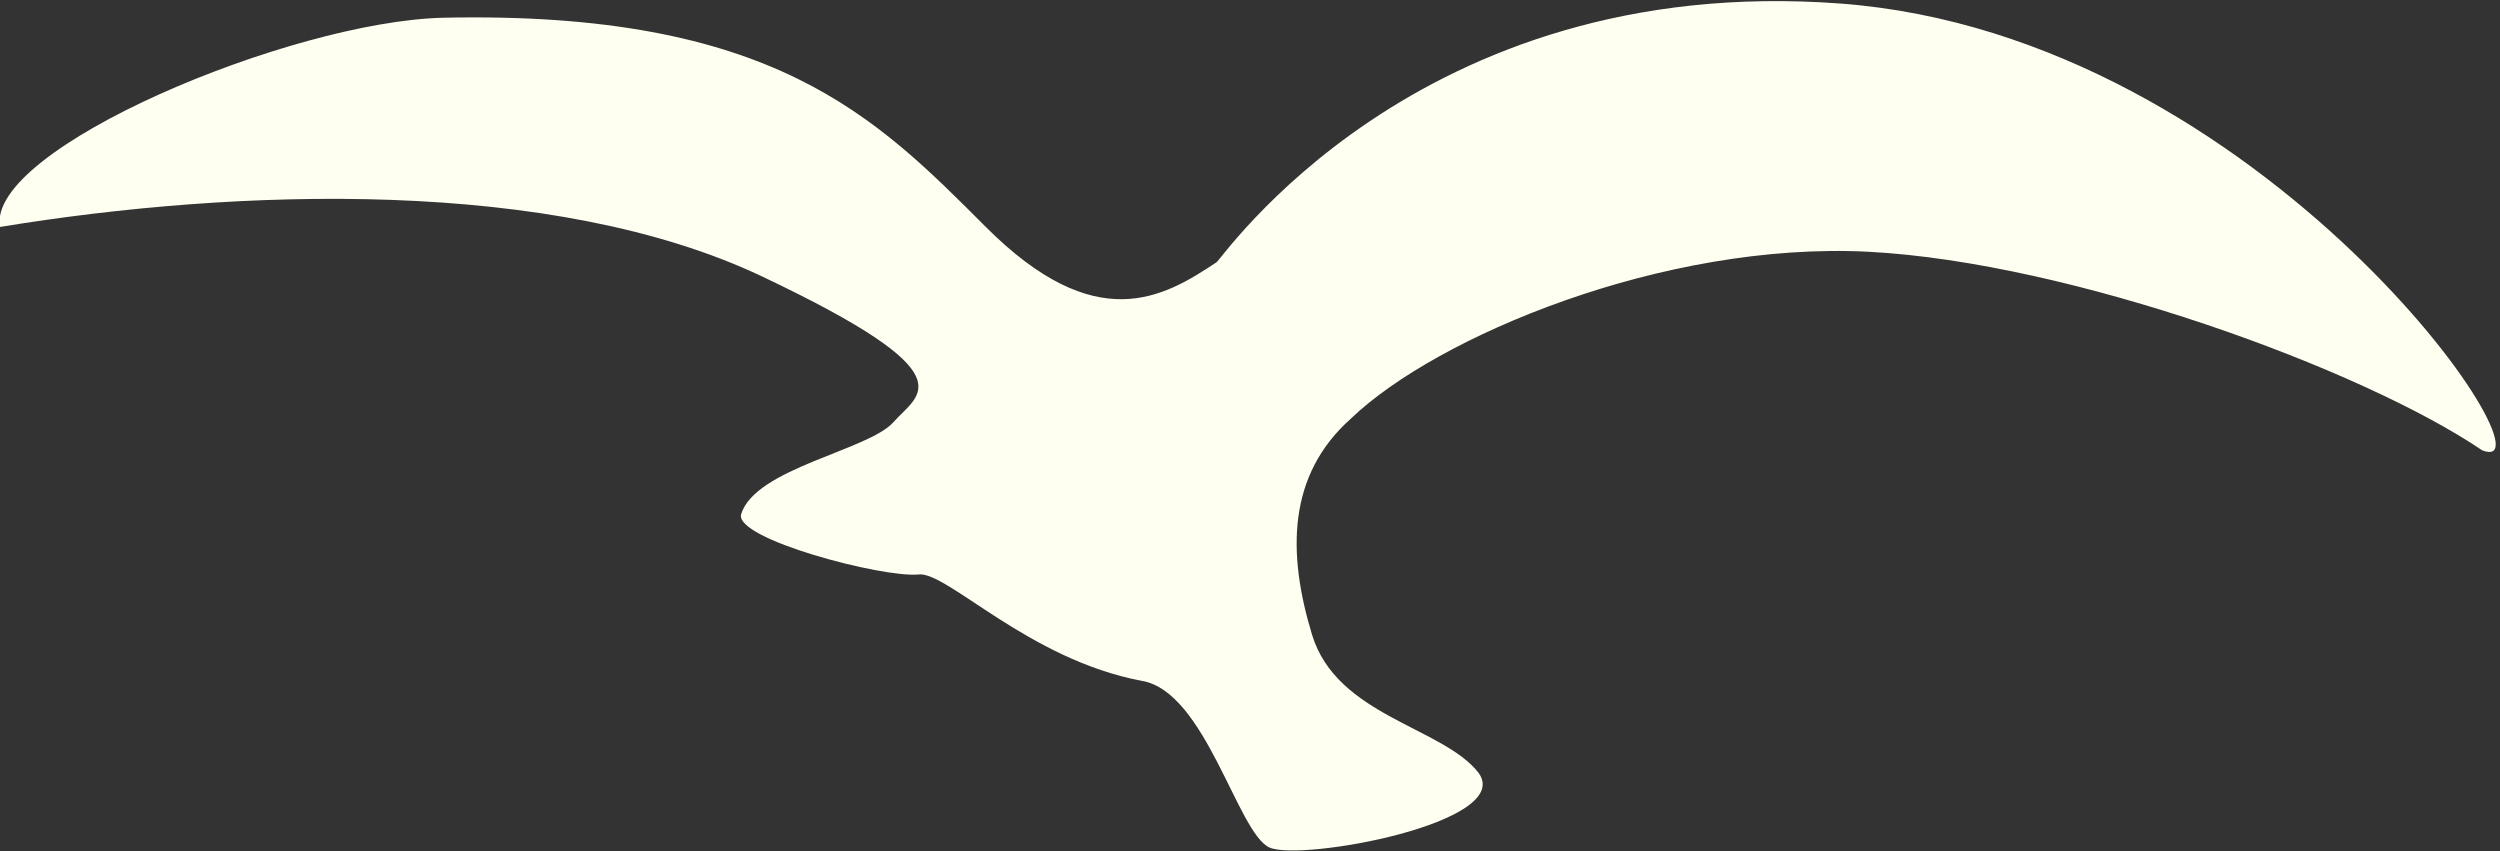 <?xml version="1.0" encoding="utf-8"?>
<!-- Generator: Adobe Illustrator 27.8.1, SVG Export Plug-In . SVG Version: 6.00 Build 0)  -->
<svg version="1.1" id="_レイヤー_2" xmlns="http://www.w3.org/2000/svg" xmlns:xlink="http://www.w3.org/1999/xlink" x="0px"
	 y="0px" width="70.5" height="24" viewBox="0 0 70.5 24" style="enable-background:new 0 0 70.5 24;" xml:space="preserve">
<rect x="0" y="0" width="70.5" height="24" fill="#333333" stroke="none"/>
<style type="text/css">
	.st0{fill:#FEFEF1;}
</style>
<g id="illust">
	<path class="st0" d="M34.3,7.4c-1.5,1-3.4,2.1-6.5-1s-6-6.1-15.3-5.9C8.2,0.6-0.4,4.2,0,6.4C6.7,5.3,15.6,5,21.5,7.8
		s4.4,3.3,3.7,4.1s-3.9,1.3-4.3,2.6c-0.2,0.7,4,1.8,5,1.7c0.8-0.1,3.1,2.4,6.3,3c1.8,0.3,2.7,4.3,3.6,4.7c0.9,0.4,6.9-0.7,5.9-2.1
		c-1-1.3-4-1.6-4.7-3.9s-0.7-4.5,1.1-6.1c2.4-2.3,8.8-5,14.6-4.7c5.7,0.3,13.9,3.3,17.3,5.6C72.3,13.6,63.9,1,51.9,0.1
		S34.4,7.4,34.3,7.4L34.3,7.4z"/>
</g>
</svg>
